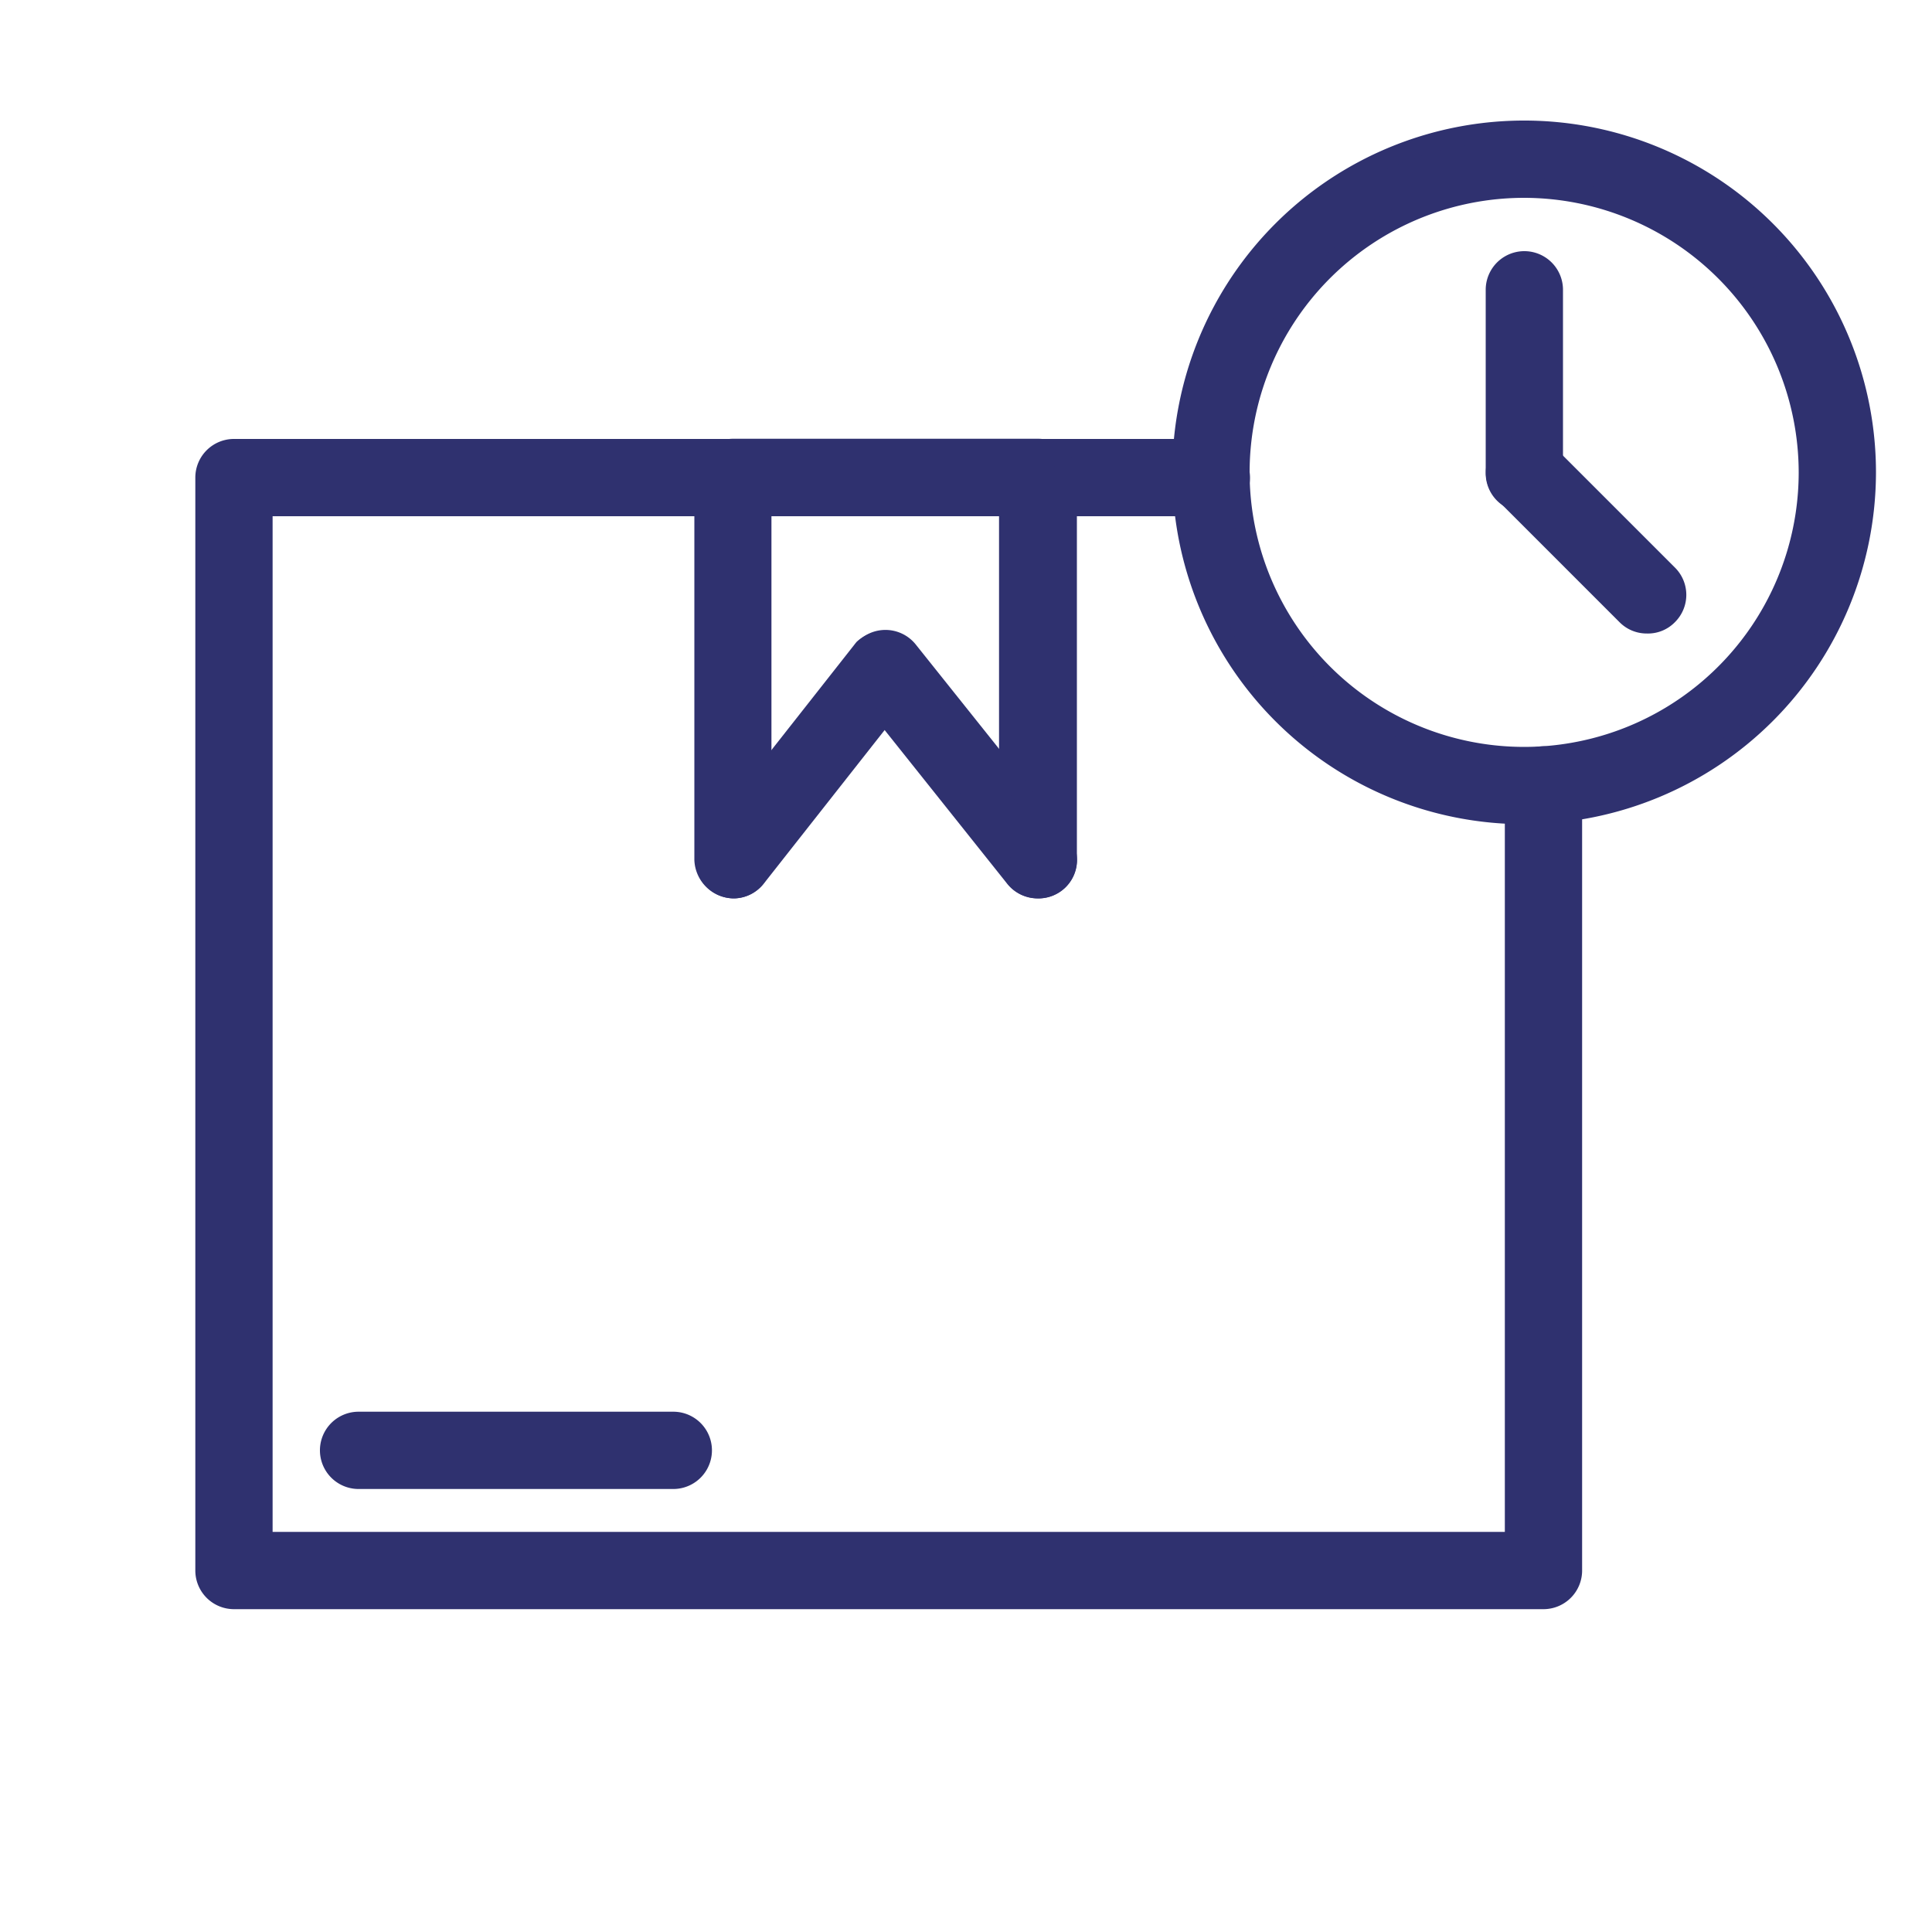 <!DOCTYPE svg PUBLIC "-//W3C//DTD SVG 1.1//EN" "http://www.w3.org/Graphics/SVG/1.1/DTD/svg11.dtd">
<!-- Uploaded to: SVG Repo, www.svgrepo.com, Transformed by: SVG Repo Mixer Tools -->
<svg fill="#2f316f" width="800px" height="800px" viewBox="0 0 100 100" data-name="Layer 1" id="Layer_1" xmlns="http://www.w3.org/2000/svg" stroke="#2f316f">
<g id="SVGRepo_bgCarrier" stroke-width="0"/>
<g id="SVGRepo_tracerCarrier" stroke-linecap="round" stroke-linejoin="round"/>
<g id="SVGRepo_iconCarrier">
<path d="M79.89,82.79H12.11a1.5,1.5,0,0,1-1.5-1.5V24.72a1.5,1.5,0,0,1,1.5-1.5H62.7a1.5,1.5,0,0,1,0,3H13.61V79.79H78.39V40.63a1.5,1.5,0,0,1,3,0V81.29A1.5,1.5,0,0,1,79.89,82.79Z"/>
<path d="M53.73,46a1.52,1.52,0,0,1-1.52-1.5,1.37,1.37,0,0,1,0-.19V26.21H39.43v18a1.43,1.43,0,0,1,0,.29A1.47,1.47,0,0,1,38,46a1.56,1.56,0,0,1-1.56-1.5V24.71a1.51,1.51,0,0,1,1.5-1.5h15.8a1.51,1.51,0,0,1,1.5,1.5V44.46A1.5,1.5,0,0,1,53.73,46Z"/>
<path d="M53.7,46a1.5,1.5,0,0,1-1.17-.56l-7.87-9.87A1.5,1.5,0,1,1,47,33.66l7.88,9.87A1.49,1.49,0,0,1,53.7,46Z"/>
<path d="M38,46a1.49,1.49,0,0,1-1.17-2.43l7.87-10A1.5,1.5,0,0,1,47,35.44l-7.87,10A1.5,1.5,0,0,1,38,46Z"/>
<path d="M34.85,76.57H18.56a1.5,1.5,0,0,1,0-3H34.85a1.5,1.5,0,0,1,0,3Z"/>
<path d="M78.9,42.16A17.71,17.71,0,1,1,96.6,24.45,17.73,17.73,0,0,1,78.9,42.16Zm0-32.42A14.71,14.71,0,1,0,93.6,24.45,14.73,14.73,0,0,0,78.9,9.74Z"/>
<path d="M78.9,26a1.5,1.5,0,0,1-1.5-1.5V15a1.5,1.5,0,0,1,3,0v9.49A1.5,1.5,0,0,1,78.9,26Z"/>
<path d="M85.24,32.29a1.47,1.47,0,0,1-1.06-.44l-6.34-6.34A1.5,1.5,0,0,1,80,23.39l6.34,6.34a1.49,1.49,0,0,1,0,2.12A1.45,1.45,0,0,1,85.24,32.29Z"/>
</g>
</svg>